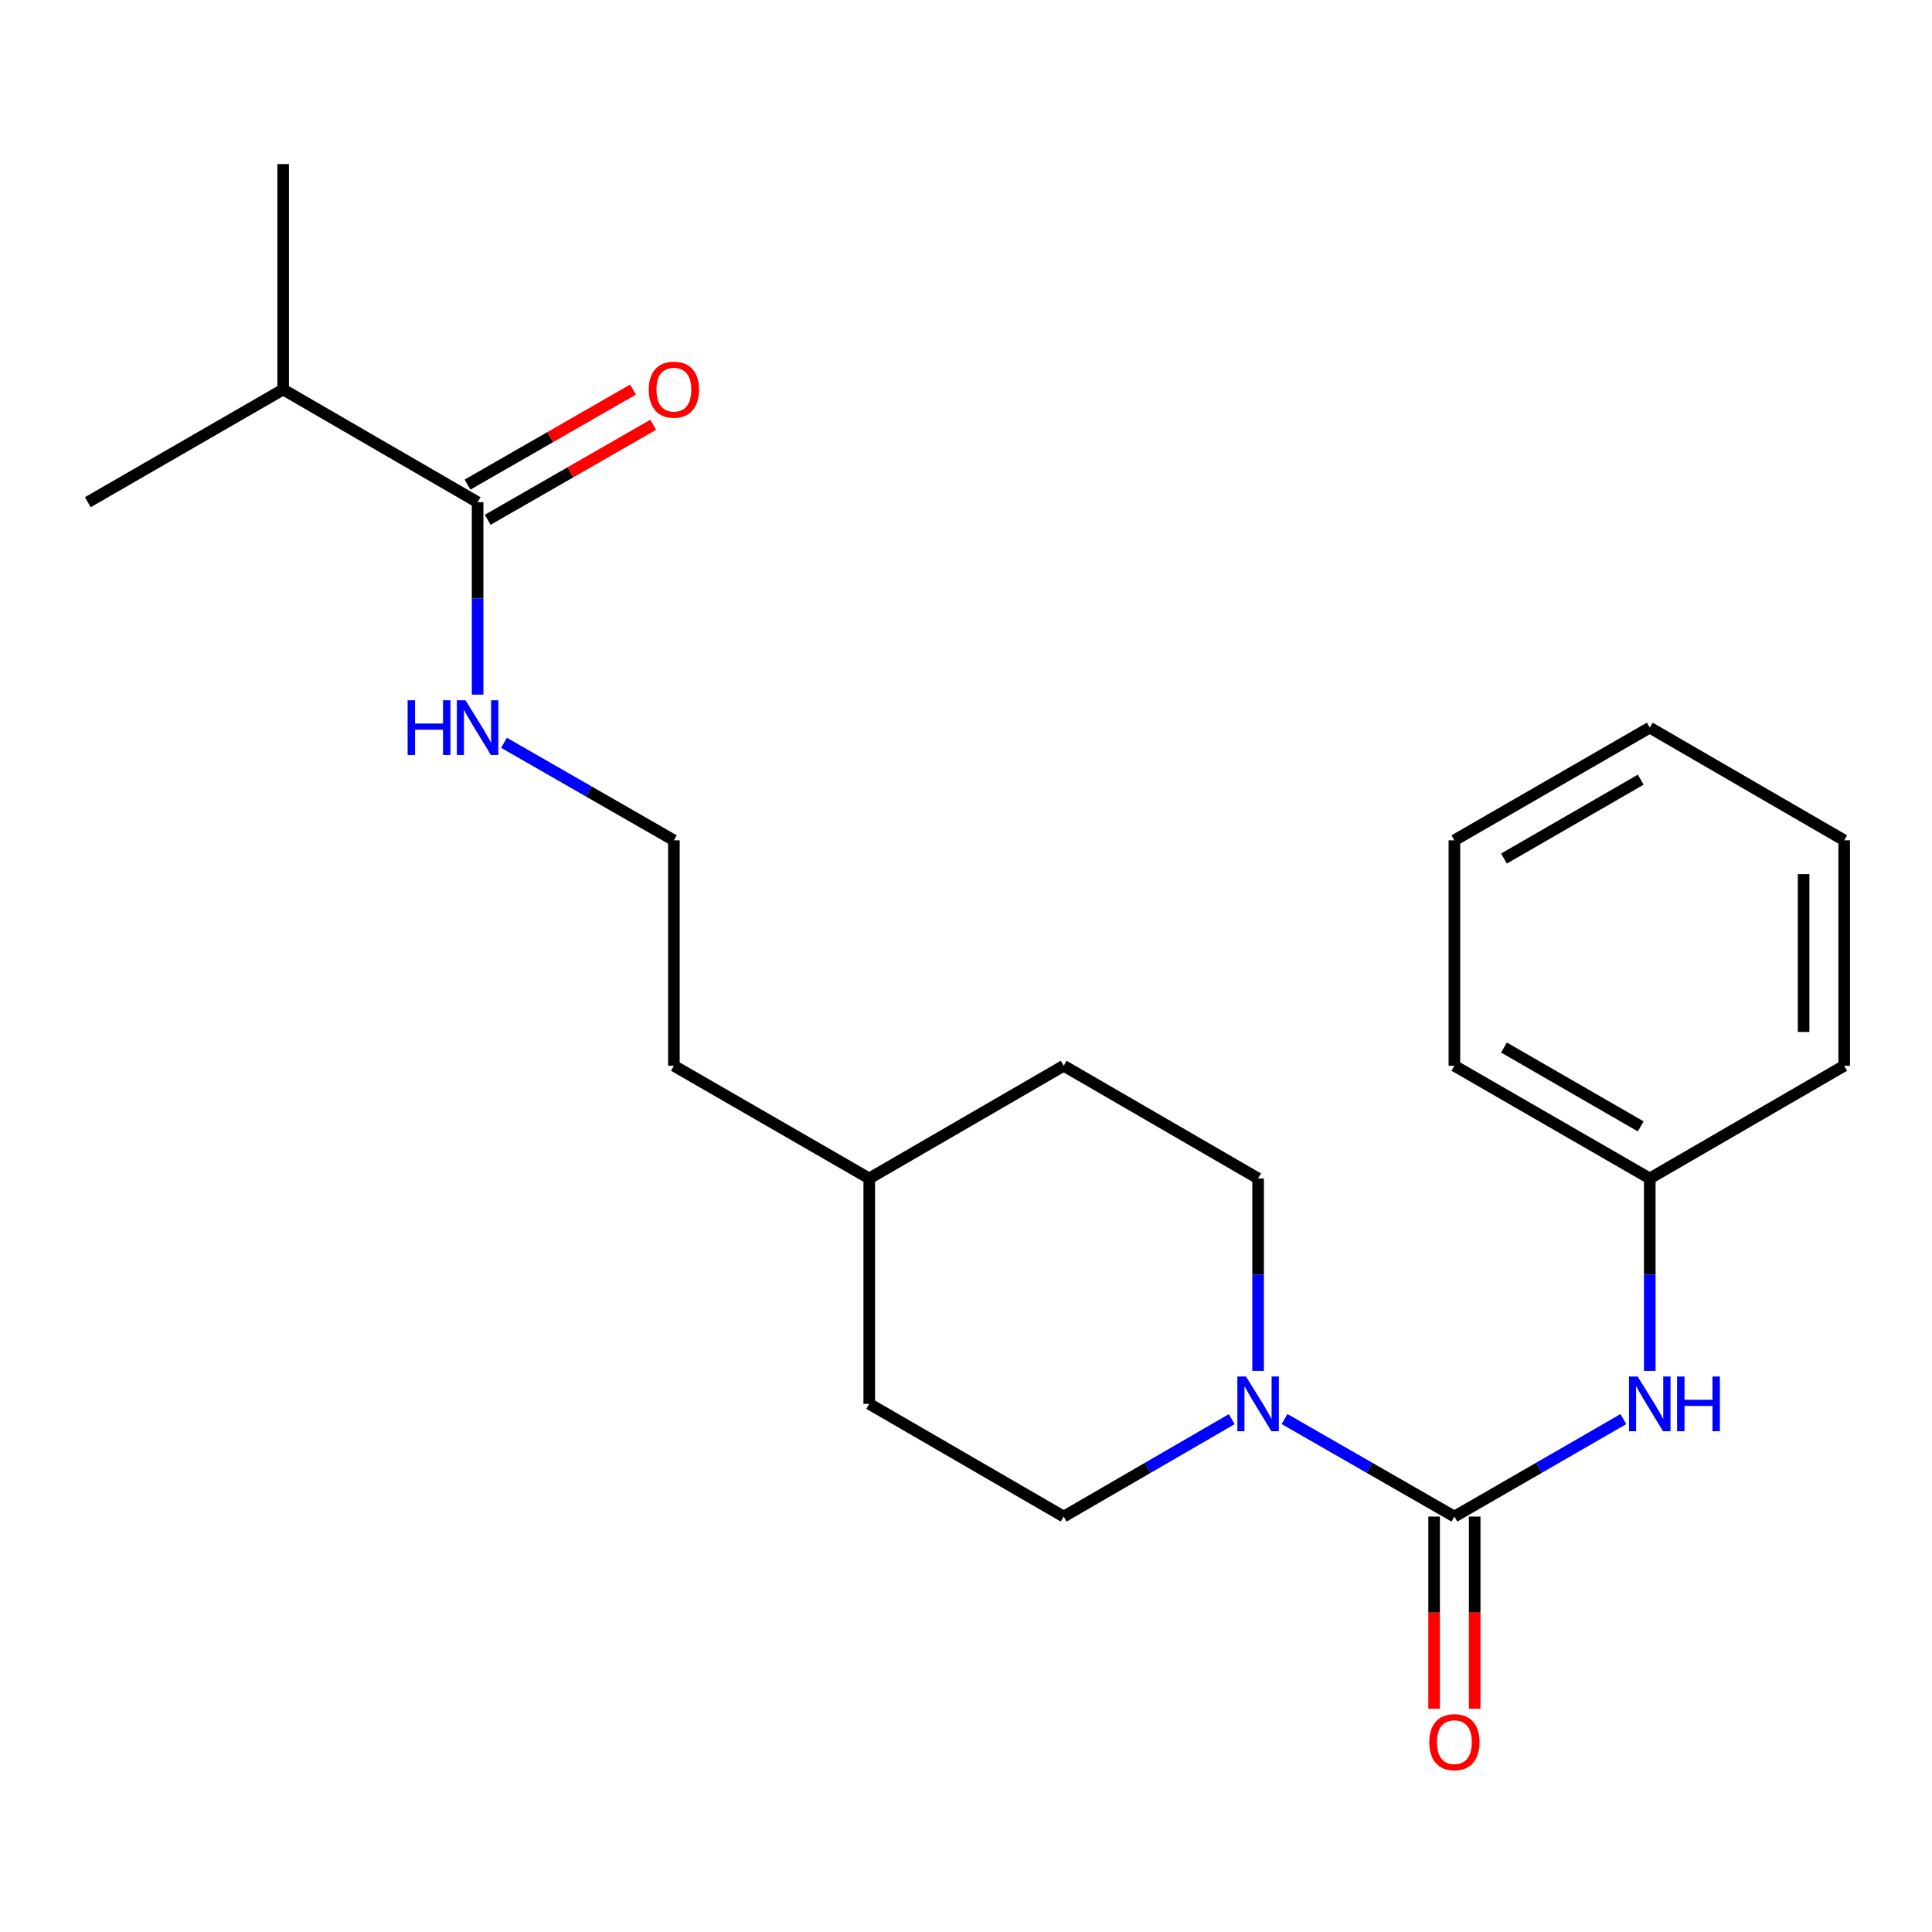 <?xml version='1.0' encoding='iso-8859-1'?>
<svg version='1.1' baseProfile='full'
              xmlns='http://www.w3.org/2000/svg'
                      xmlns:rdkit='http://www.rdkit.org/xml'
                      xmlns:xlink='http://www.w3.org/1999/xlink'
                  xml:space='preserve'
width='1000px' height='1000px' viewBox='0 0 1000 1000'>
<!-- END OF HEADER -->
<rect style='opacity:1.0;fill:#FFFFFF;stroke:none' width='1000' height='1000' x='0' y='0'> </rect>
<path class='bond-0' d='M 752.795,784.975 L 708.83,759.732' style='fill:none;fill-rule:evenodd;stroke:#000000;stroke-width:6px;stroke-linecap:butt;stroke-linejoin:miter;stroke-opacity:1' />
<path class='bond-0' d='M 708.83,759.732 L 664.865,734.489' style='fill:none;fill-rule:evenodd;stroke:#0000FF;stroke-width:6px;stroke-linecap:butt;stroke-linejoin:miter;stroke-opacity:1' />
<path class='bond-1' d='M 752.795,784.975 L 796.526,759.748' style='fill:none;fill-rule:evenodd;stroke:#000000;stroke-width:6px;stroke-linecap:butt;stroke-linejoin:miter;stroke-opacity:1' />
<path class='bond-1' d='M 796.526,759.748 L 840.257,734.52' style='fill:none;fill-rule:evenodd;stroke:#0000FF;stroke-width:6px;stroke-linecap:butt;stroke-linejoin:miter;stroke-opacity:1' />
<path class='bond-3' d='M 742.297,784.975 L 742.297,834.697' style='fill:none;fill-rule:evenodd;stroke:#000000;stroke-width:6px;stroke-linecap:butt;stroke-linejoin:miter;stroke-opacity:1' />
<path class='bond-3' d='M 742.297,834.697 L 742.297,884.419' style='fill:none;fill-rule:evenodd;stroke:#FF0000;stroke-width:6px;stroke-linecap:butt;stroke-linejoin:miter;stroke-opacity:1' />
<path class='bond-3' d='M 763.293,784.975 L 763.293,834.697' style='fill:none;fill-rule:evenodd;stroke:#000000;stroke-width:6px;stroke-linecap:butt;stroke-linejoin:miter;stroke-opacity:1' />
<path class='bond-3' d='M 763.293,834.697 L 763.293,884.419' style='fill:none;fill-rule:evenodd;stroke:#FF0000;stroke-width:6px;stroke-linecap:butt;stroke-linejoin:miter;stroke-opacity:1' />
<path class='bond-4' d='M 651.196,709.564 L 651.196,659.762' style='fill:none;fill-rule:evenodd;stroke:#0000FF;stroke-width:6px;stroke-linecap:butt;stroke-linejoin:miter;stroke-opacity:1' />
<path class='bond-4' d='M 651.196,659.762 L 651.196,609.96' style='fill:none;fill-rule:evenodd;stroke:#000000;stroke-width:6px;stroke-linecap:butt;stroke-linejoin:miter;stroke-opacity:1' />
<path class='bond-5' d='M 637.548,734.552 L 594.057,759.764' style='fill:none;fill-rule:evenodd;stroke:#0000FF;stroke-width:6px;stroke-linecap:butt;stroke-linejoin:miter;stroke-opacity:1' />
<path class='bond-5' d='M 594.057,759.764 L 550.566,784.975' style='fill:none;fill-rule:evenodd;stroke:#000000;stroke-width:6px;stroke-linecap:butt;stroke-linejoin:miter;stroke-opacity:1' />
<path class='bond-9' d='M 853.915,709.564 L 853.915,659.762' style='fill:none;fill-rule:evenodd;stroke:#0000FF;stroke-width:6px;stroke-linecap:butt;stroke-linejoin:miter;stroke-opacity:1' />
<path class='bond-9' d='M 853.915,659.762 L 853.915,609.96' style='fill:none;fill-rule:evenodd;stroke:#000000;stroke-width:6px;stroke-linecap:butt;stroke-linejoin:miter;stroke-opacity:1' />
<path class='bond-2' d='M 247.205,259.941 L 247.205,309.743' style='fill:none;fill-rule:evenodd;stroke:#000000;stroke-width:6px;stroke-linecap:butt;stroke-linejoin:miter;stroke-opacity:1' />
<path class='bond-2' d='M 247.205,309.743 L 247.205,359.545' style='fill:none;fill-rule:evenodd;stroke:#0000FF;stroke-width:6px;stroke-linecap:butt;stroke-linejoin:miter;stroke-opacity:1' />
<path class='bond-6' d='M 252.432,269.045 L 295.267,244.451' style='fill:none;fill-rule:evenodd;stroke:#000000;stroke-width:6px;stroke-linecap:butt;stroke-linejoin:miter;stroke-opacity:1' />
<path class='bond-6' d='M 295.267,244.451 L 338.102,219.856' style='fill:none;fill-rule:evenodd;stroke:#FF0000;stroke-width:6px;stroke-linecap:butt;stroke-linejoin:miter;stroke-opacity:1' />
<path class='bond-6' d='M 241.978,250.837 L 284.813,226.242' style='fill:none;fill-rule:evenodd;stroke:#000000;stroke-width:6px;stroke-linecap:butt;stroke-linejoin:miter;stroke-opacity:1' />
<path class='bond-6' d='M 284.813,226.242 L 327.648,201.648' style='fill:none;fill-rule:evenodd;stroke:#FF0000;stroke-width:6px;stroke-linecap:butt;stroke-linejoin:miter;stroke-opacity:1' />
<path class='bond-8' d='M 247.205,259.941 L 146.563,201.606' style='fill:none;fill-rule:evenodd;stroke:#000000;stroke-width:6px;stroke-linecap:butt;stroke-linejoin:miter;stroke-opacity:1' />
<path class='bond-10' d='M 651.196,609.96 L 550.566,551.637' style='fill:none;fill-rule:evenodd;stroke:#000000;stroke-width:6px;stroke-linecap:butt;stroke-linejoin:miter;stroke-opacity:1' />
<path class='bond-11' d='M 550.566,784.975 L 449.924,726.641' style='fill:none;fill-rule:evenodd;stroke:#000000;stroke-width:6px;stroke-linecap:butt;stroke-linejoin:miter;stroke-opacity:1' />
<path class='bond-7' d='M 260.874,384.468 L 304.839,409.706' style='fill:none;fill-rule:evenodd;stroke:#0000FF;stroke-width:6px;stroke-linecap:butt;stroke-linejoin:miter;stroke-opacity:1' />
<path class='bond-7' d='M 304.839,409.706 L 348.804,434.945' style='fill:none;fill-rule:evenodd;stroke:#000000;stroke-width:6px;stroke-linecap:butt;stroke-linejoin:miter;stroke-opacity:1' />
<path class='bond-15' d='M 146.563,201.606 L 146.563,84.925' style='fill:none;fill-rule:evenodd;stroke:#000000;stroke-width:6px;stroke-linecap:butt;stroke-linejoin:miter;stroke-opacity:1' />
<path class='bond-16' d='M 146.563,201.606 L 45.455,259.941' style='fill:none;fill-rule:evenodd;stroke:#000000;stroke-width:6px;stroke-linecap:butt;stroke-linejoin:miter;stroke-opacity:1' />
<path class='bond-17' d='M 853.915,609.96 L 752.795,551.637' style='fill:none;fill-rule:evenodd;stroke:#000000;stroke-width:6px;stroke-linecap:butt;stroke-linejoin:miter;stroke-opacity:1' />
<path class='bond-17' d='M 849.237,583.024 L 778.453,542.198' style='fill:none;fill-rule:evenodd;stroke:#000000;stroke-width:6px;stroke-linecap:butt;stroke-linejoin:miter;stroke-opacity:1' />
<path class='bond-18' d='M 853.915,609.96 L 954.545,551.637' style='fill:none;fill-rule:evenodd;stroke:#000000;stroke-width:6px;stroke-linecap:butt;stroke-linejoin:miter;stroke-opacity:1' />
<path class='bond-22' d='M 550.566,551.637 L 449.924,609.96' style='fill:none;fill-rule:evenodd;stroke:#000000;stroke-width:6px;stroke-linecap:butt;stroke-linejoin:miter;stroke-opacity:1' />
<path class='bond-13' d='M 449.924,726.641 L 449.924,609.96' style='fill:none;fill-rule:evenodd;stroke:#000000;stroke-width:6px;stroke-linecap:butt;stroke-linejoin:miter;stroke-opacity:1' />
<path class='bond-12' d='M 348.804,434.945 L 348.804,551.637' style='fill:none;fill-rule:evenodd;stroke:#000000;stroke-width:6px;stroke-linecap:butt;stroke-linejoin:miter;stroke-opacity:1' />
<path class='bond-14' d='M 449.924,609.96 L 348.804,551.637' style='fill:none;fill-rule:evenodd;stroke:#000000;stroke-width:6px;stroke-linecap:butt;stroke-linejoin:miter;stroke-opacity:1' />
<path class='bond-20' d='M 752.795,551.637 L 752.795,434.945' style='fill:none;fill-rule:evenodd;stroke:#000000;stroke-width:6px;stroke-linecap:butt;stroke-linejoin:miter;stroke-opacity:1' />
<path class='bond-19' d='M 954.545,551.637 L 954.545,434.945' style='fill:none;fill-rule:evenodd;stroke:#000000;stroke-width:6px;stroke-linecap:butt;stroke-linejoin:miter;stroke-opacity:1' />
<path class='bond-19' d='M 933.549,534.133 L 933.549,452.449' style='fill:none;fill-rule:evenodd;stroke:#000000;stroke-width:6px;stroke-linecap:butt;stroke-linejoin:miter;stroke-opacity:1' />
<path class='bond-21' d='M 954.545,434.945 L 853.915,376.622' style='fill:none;fill-rule:evenodd;stroke:#000000;stroke-width:6px;stroke-linecap:butt;stroke-linejoin:miter;stroke-opacity:1' />
<path class='bond-23' d='M 752.795,434.945 L 853.915,376.622' style='fill:none;fill-rule:evenodd;stroke:#000000;stroke-width:6px;stroke-linecap:butt;stroke-linejoin:miter;stroke-opacity:1' />
<path class='bond-23' d='M 778.453,444.384 L 849.237,403.558' style='fill:none;fill-rule:evenodd;stroke:#000000;stroke-width:6px;stroke-linecap:butt;stroke-linejoin:miter;stroke-opacity:1' />
<path  class='atom-1' d='M 644.936 712.481
L 654.216 727.481
Q 655.136 728.961, 656.616 731.641
Q 658.096 734.321, 658.176 734.481
L 658.176 712.481
L 661.936 712.481
L 661.936 740.801
L 658.056 740.801
L 648.096 724.401
Q 646.936 722.481, 645.696 720.281
Q 644.496 718.081, 644.136 717.401
L 644.136 740.801
L 640.456 740.801
L 640.456 712.481
L 644.936 712.481
' fill='#0000FF'/>
<path  class='atom-2' d='M 847.655 712.481
L 856.935 727.481
Q 857.855 728.961, 859.335 731.641
Q 860.815 734.321, 860.895 734.481
L 860.895 712.481
L 864.655 712.481
L 864.655 740.801
L 860.775 740.801
L 850.815 724.401
Q 849.655 722.481, 848.415 720.281
Q 847.215 718.081, 846.855 717.401
L 846.855 740.801
L 843.175 740.801
L 843.175 712.481
L 847.655 712.481
' fill='#0000FF'/>
<path  class='atom-2' d='M 868.055 712.481
L 871.895 712.481
L 871.895 724.521
L 886.375 724.521
L 886.375 712.481
L 890.215 712.481
L 890.215 740.801
L 886.375 740.801
L 886.375 727.721
L 871.895 727.721
L 871.895 740.801
L 868.055 740.801
L 868.055 712.481
' fill='#0000FF'/>
<path  class='atom-4' d='M 739.795 901.736
Q 739.795 894.936, 743.155 891.136
Q 746.515 887.336, 752.795 887.336
Q 759.075 887.336, 762.435 891.136
Q 765.795 894.936, 765.795 901.736
Q 765.795 908.616, 762.395 912.536
Q 758.995 916.416, 752.795 916.416
Q 746.555 916.416, 743.155 912.536
Q 739.795 908.656, 739.795 901.736
M 752.795 913.216
Q 757.115 913.216, 759.435 910.336
Q 761.795 907.416, 761.795 901.736
Q 761.795 896.176, 759.435 893.376
Q 757.115 890.536, 752.795 890.536
Q 748.475 890.536, 746.115 893.336
Q 743.795 896.136, 743.795 901.736
Q 743.795 907.456, 746.115 910.336
Q 748.475 913.216, 752.795 913.216
' fill='#FF0000'/>
<path  class='atom-7' d='M 335.804 201.686
Q 335.804 194.886, 339.164 191.086
Q 342.524 187.286, 348.804 187.286
Q 355.084 187.286, 358.444 191.086
Q 361.804 194.886, 361.804 201.686
Q 361.804 208.566, 358.404 212.486
Q 355.004 216.366, 348.804 216.366
Q 342.564 216.366, 339.164 212.486
Q 335.804 208.606, 335.804 201.686
M 348.804 213.166
Q 353.124 213.166, 355.444 210.286
Q 357.804 207.366, 357.804 201.686
Q 357.804 196.126, 355.444 193.326
Q 353.124 190.486, 348.804 190.486
Q 344.484 190.486, 342.124 193.286
Q 339.804 196.086, 339.804 201.686
Q 339.804 207.406, 342.124 210.286
Q 344.484 213.166, 348.804 213.166
' fill='#FF0000'/>
<path  class='atom-8' d='M 210.985 362.462
L 214.825 362.462
L 214.825 374.502
L 229.305 374.502
L 229.305 362.462
L 233.145 362.462
L 233.145 390.782
L 229.305 390.782
L 229.305 377.702
L 214.825 377.702
L 214.825 390.782
L 210.985 390.782
L 210.985 362.462
' fill='#0000FF'/>
<path  class='atom-8' d='M 240.945 362.462
L 250.225 377.462
Q 251.145 378.942, 252.625 381.622
Q 254.105 384.302, 254.185 384.462
L 254.185 362.462
L 257.945 362.462
L 257.945 390.782
L 254.065 390.782
L 244.105 374.382
Q 242.945 372.462, 241.705 370.262
Q 240.505 368.062, 240.145 367.382
L 240.145 390.782
L 236.465 390.782
L 236.465 362.462
L 240.945 362.462
' fill='#0000FF'/>
</svg>
